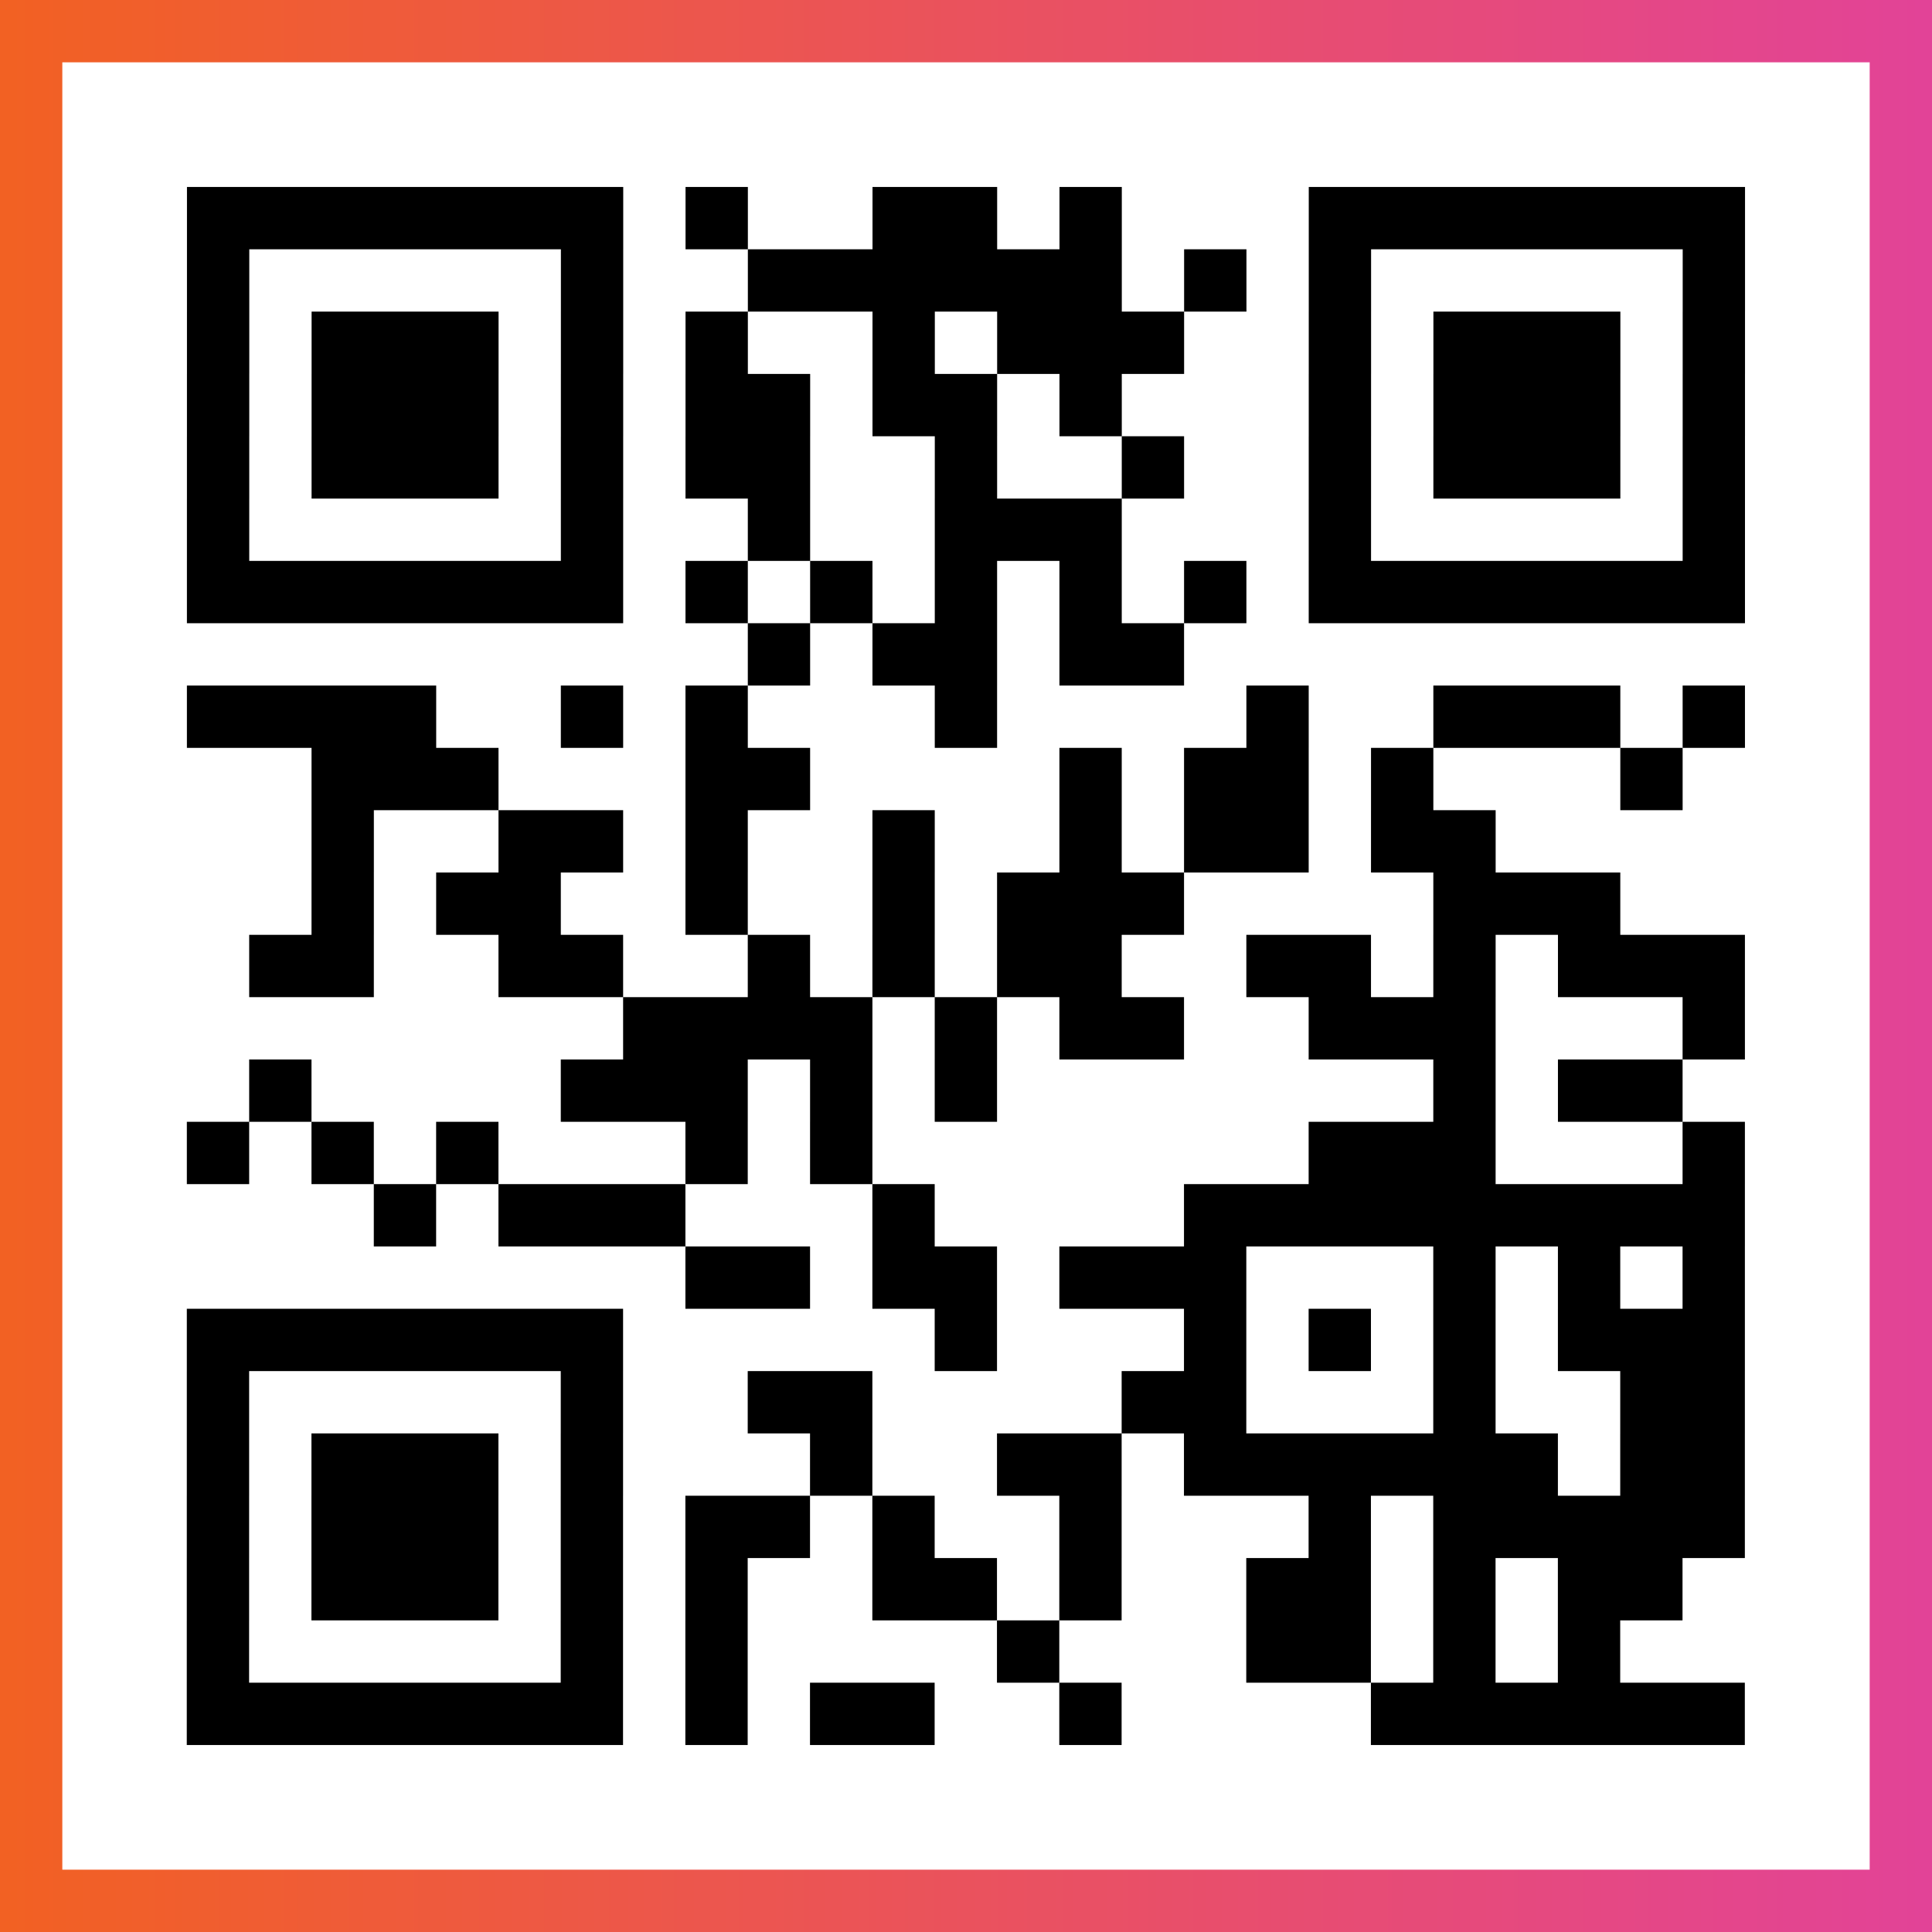 <?xml version="1.0" encoding="UTF-8"?>

<svg xmlns="http://www.w3.org/2000/svg" viewBox="-1 -1 31 31" width="93" height="93">
    <rect x="-1" y="-1" width="31" height="31" fill="#333333" stroke="none"/>
    <defs>
      <linearGradient id="primary">
        <stop class="start" offset="0%" stop-color="#f26122"/>
        <stop class="stop" offset="100%" stop-color="#e24398"/>
      </linearGradient>
    </defs>
    <rect x="-1" y="-1" width="31" height="31" fill="url(#primary)"/>
    <rect x="0" y="0" width="29" height="29" fill="#fff"/>
    <path stroke="#000" d="M2 2.5h7m1 0h1m2 0h2m1 0h1m3 0h7m-25 1h1m5 0h1m2 0h6m1 0h1m1 0h1m5 0h1m-25 1h1m1 0h3m1 0h1m1 0h1m2 0h1m1 0h3m2 0h1m1 0h3m1 0h1m-25 1h1m1 0h3m1 0h1m1 0h2m1 0h2m1 0h1m3 0h1m1 0h3m1 0h1m-25 1h1m1 0h3m1 0h1m1 0h2m2 0h1m2 0h1m2 0h1m1 0h3m1 0h1m-25 1h1m5 0h1m2 0h1m2 0h3m3 0h1m5 0h1m-25 1h7m1 0h1m1 0h1m1 0h1m1 0h1m1 0h1m1 0h7m-16 1h1m1 0h2m1 0h2m-16 1h4m2 0h1m1 0h1m3 0h1m4 0h1m2 0h3m1 0h1m-23 1h3m3 0h2m4 0h1m1 0h2m1 0h1m3 0h1m-22 1h1m2 0h2m1 0h1m2 0h1m2 0h1m1 0h2m1 0h2m-19 1h1m1 0h2m2 0h1m2 0h1m1 0h3m4 0h3m-22 1h2m2 0h2m2 0h1m1 0h1m1 0h2m2 0h2m1 0h1m1 0h3m-18 1h4m1 0h1m1 0h2m2 0h3m3 0h1m-24 1h1m4 0h3m1 0h1m1 0h1m7 0h1m1 0h2m-24 1h1m1 0h1m1 0h1m3 0h1m1 0h1m7 0h3m3 0h1m-22 1h1m1 0h3m3 0h1m4 0h9m-17 1h2m1 0h2m1 0h3m3 0h1m1 0h1m1 0h1m-25 1h7m5 0h1m3 0h1m1 0h1m1 0h1m1 0h3m-25 1h1m5 0h1m2 0h2m4 0h2m3 0h1m2 0h2m-25 1h1m1 0h3m1 0h1m3 0h1m2 0h2m1 0h6m1 0h2m-25 1h1m1 0h3m1 0h1m1 0h2m1 0h1m2 0h1m3 0h1m1 0h5m-25 1h1m1 0h3m1 0h1m1 0h1m2 0h2m1 0h1m2 0h2m1 0h1m1 0h2m-24 1h1m5 0h1m1 0h1m4 0h1m3 0h2m1 0h1m1 0h1m-23 1h7m1 0h1m1 0h2m2 0h1m4 0h6" />
</svg>
